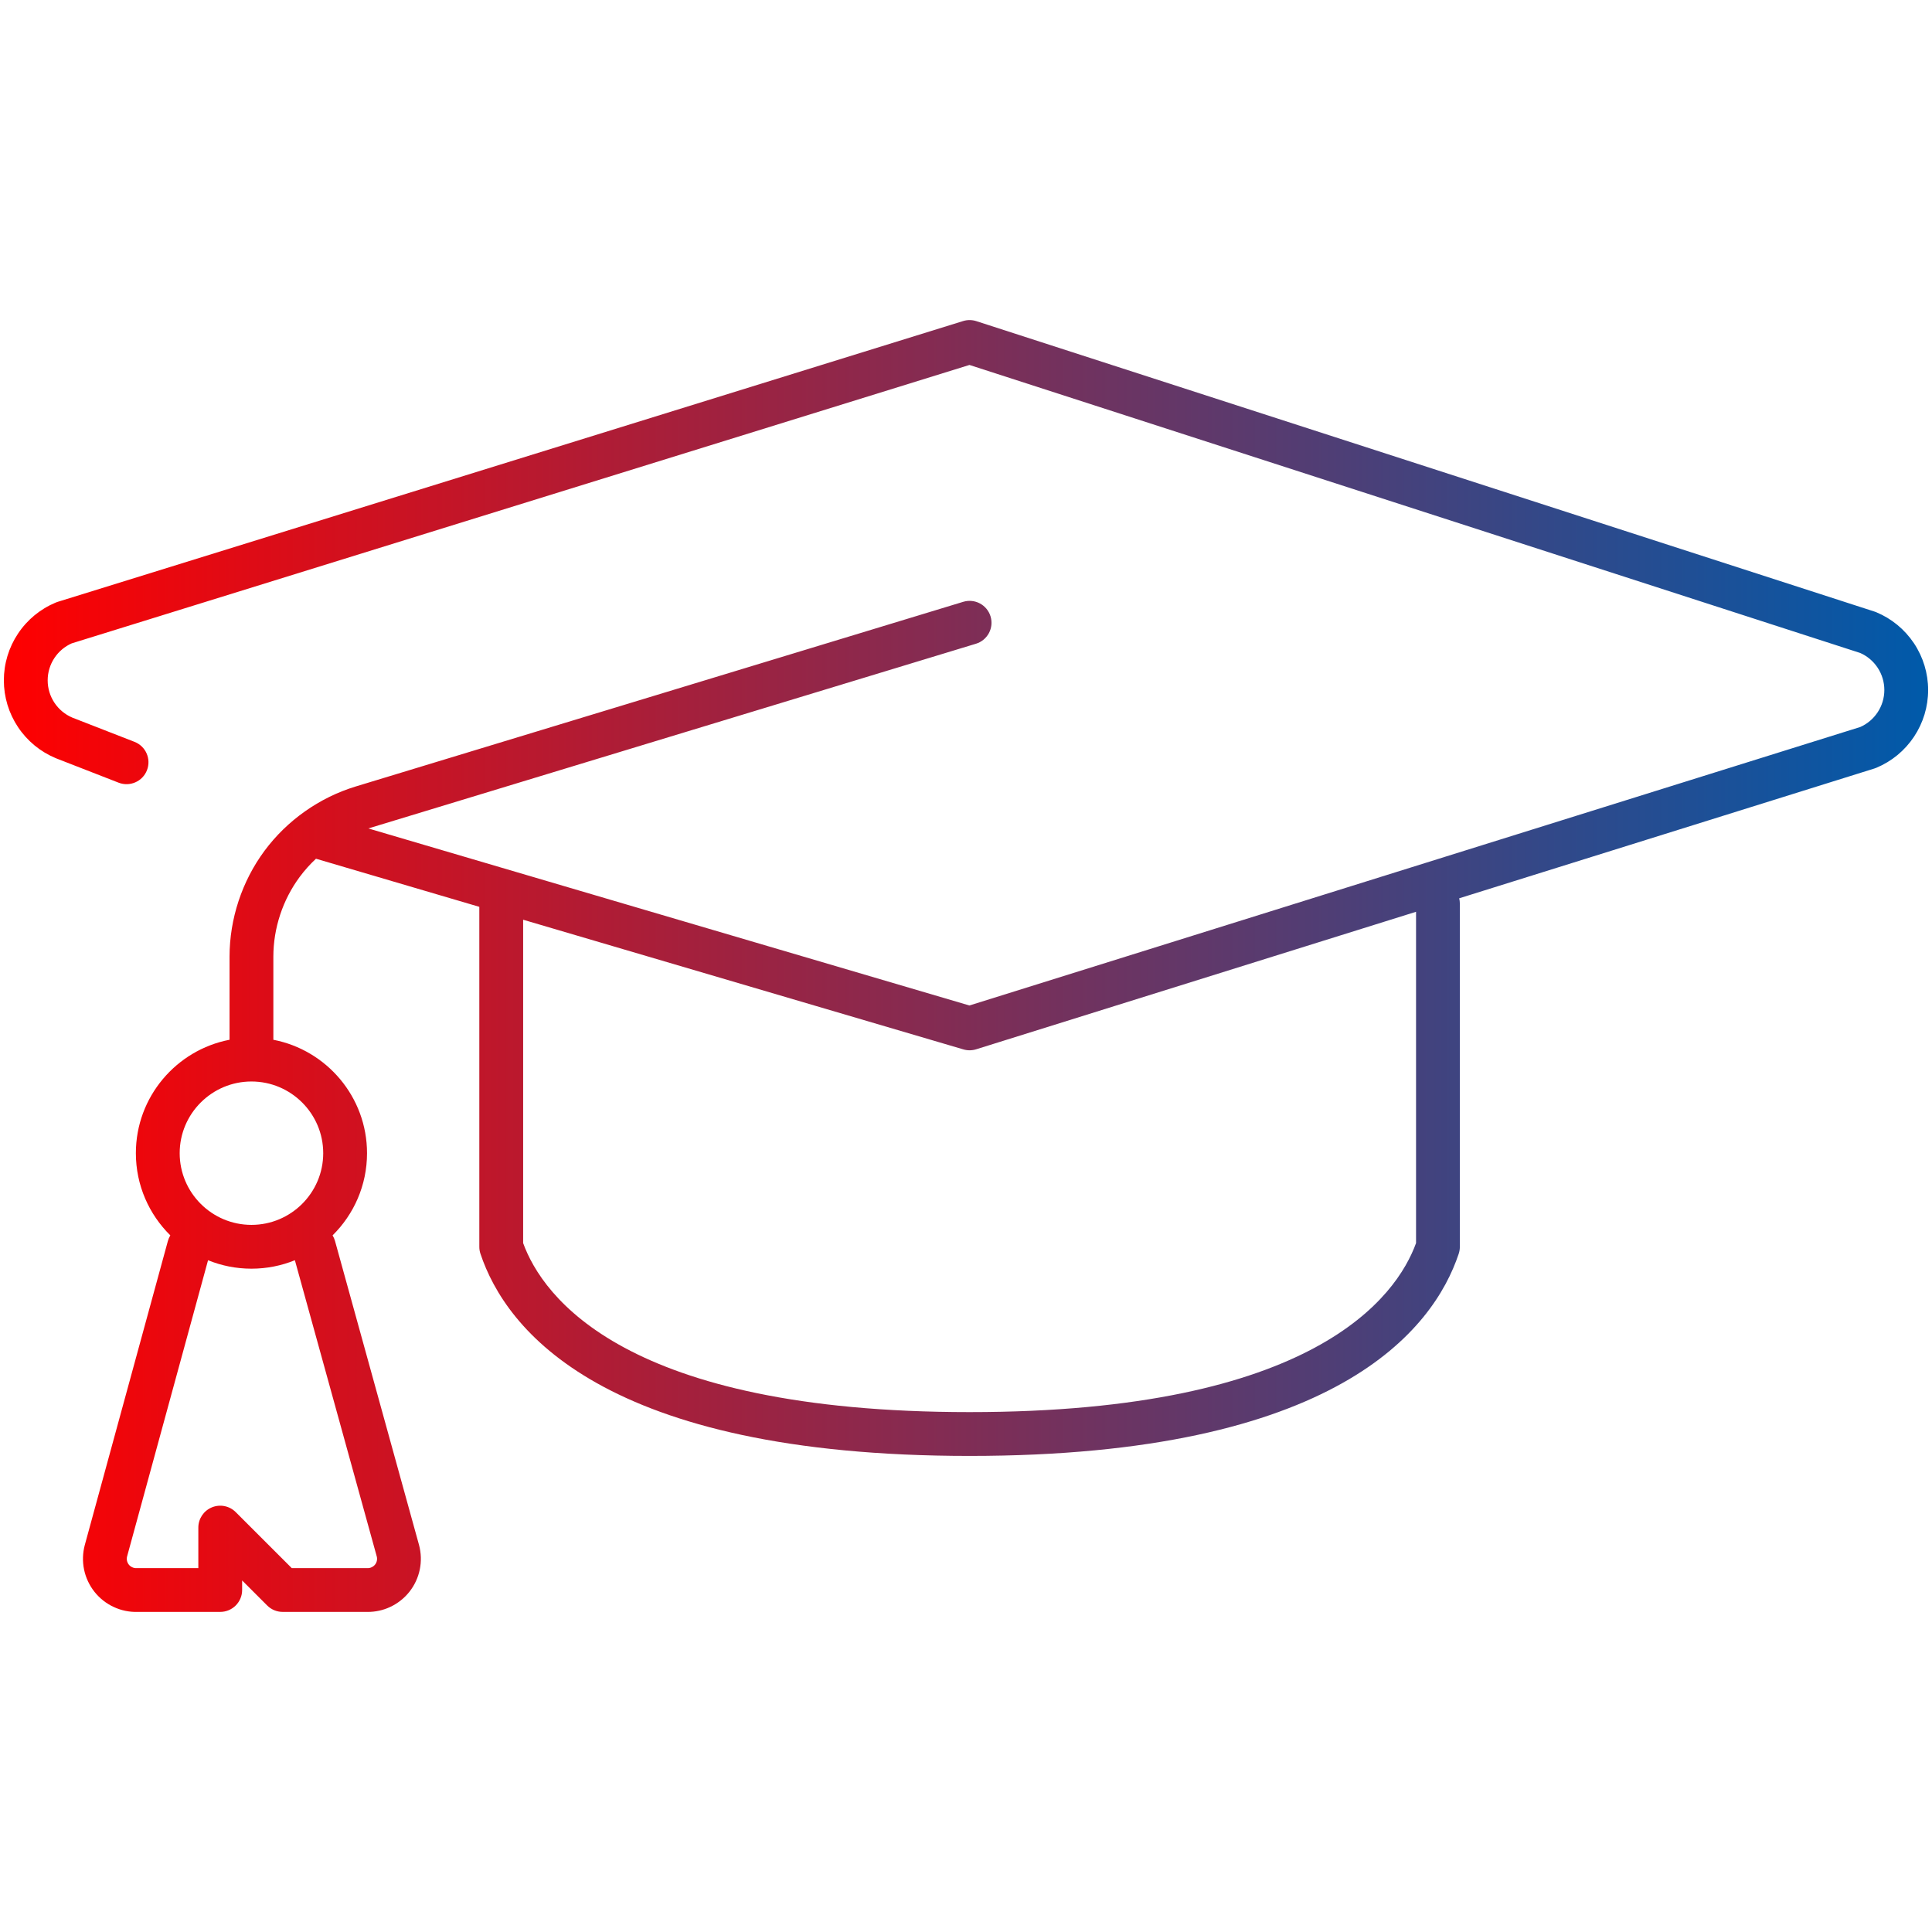 <?xml version="1.0" encoding="UTF-8"?>
<!-- Generator: Adobe Illustrator 15.0.0, SVG Export Plug-In . SVG Version: 6.00 Build 0)  -->
<svg xmlns="http://www.w3.org/2000/svg" xmlns:xlink="http://www.w3.org/1999/xlink" version="1.1" x="0px" y="0px" width="500px" height="500px" viewBox="-206.5 279.5 500 500" xml:space="preserve">
<g id="Warstwa_1" display="none">
	<path display="inline" fill="none" stroke="#000000" stroke-width="11.339" stroke-linecap="round" stroke-linejoin="round" d="   M-141.425,553.721v-26.644c0.005-8.646,2.786-17.062,7.934-24.012c5.15-6.949,12.396-12.065,20.67-14.589l157.251-47.8    M-141.425,602.165c13.39,0,24.242-10.844,24.242-24.223c0-13.373-10.852-24.222-24.242-24.222   c-13.388,0-24.243,10.849-24.243,24.222C-165.667,591.321-154.812,602.165-141.425,602.165z M-157.584,602.171l-21.496,78.646   c-0.329,1.222-0.369,2.501-0.112,3.74c0.254,1.238,0.797,2.392,1.584,3.386c0.785,0.987,1.793,1.781,2.941,2.307   c1.148,0.537,2.404,0.788,3.666,0.742h21.496v-16.148l16.16,16.148h21.738c1.262,0.046,2.518-0.205,3.666-0.742   c1.148-0.525,2.156-1.319,2.944-2.307c0.785-0.994,1.327-2.147,1.582-3.386c0.257-1.239,0.22-2.519-0.111-3.74l-21.736-78.646    M-76.781,513.35v88.821c8.083,24.228,40.89,48.45,121.211,48.45c80.324,0,113.129-24.223,121.209-48.45V513.35 M-125.263,495.665   l169.693,49.981l232.477-72.673c2.94-1.228,5.447-3.295,7.217-5.95c1.765-2.649,2.707-5.762,2.707-8.947   c0-3.187-0.942-6.293-2.707-8.948c-1.77-2.649-4.276-4.723-7.217-5.95L44.431,368.004l-234.337,72.673   c-2.941,1.228-5.45,3.295-7.218,5.95c-1.764,2.649-2.707,5.762-2.707,8.947c0,3.187,0.942,6.299,2.707,8.948   c1.768,2.649,4.277,4.722,7.218,5.95l8.08,3.146l8.08,3.151"></path>
</g>
<g id="Warstwa_1_kopia">
	<linearGradient id="SVGID_1_" gradientUnits="userSpaceOnUse" x1="-205.5" y1="529.502" x2="292.5" y2="529.502">
		<stop offset="0" style="stop-color:#FF0000"></stop>
		<stop offset="1" style="stop-color:#005AAA"></stop>
	</linearGradient>
	<path fill="url(#SVGID_1_)" d="M-111.321,696.666c-0.125,0-0.25-0.002-0.375-0.006h-21.649c-1.503,0-2.944-0.597-4.007-1.659   l-6.483-6.479v2.469c0,3.131-2.539,5.669-5.669,5.669h-21.406c-2.121,0.072-4.246-0.382-6.158-1.276   c-1.902-0.87-3.637-2.229-4.975-3.913c-1.34-1.69-2.271-3.685-2.701-5.773c-0.432-2.083-0.367-4.283,0.19-6.354l21.501-78.668   c0.145-0.528,0.359-1.019,0.631-1.464c-5.5-5.424-8.915-12.956-8.915-21.27c0-14.546,10.451-26.697,24.243-29.353v-21.513   c0.006-9.794,3.22-19.519,9.048-27.387c5.834-7.872,14.206-13.78,23.572-16.637l157.256-47.801c2.998-0.911,6.163,0.78,7.073,3.775   c0.911,2.995-0.779,6.162-3.775,7.072l-157.25,47.8c-0.002,0.001-0.005,0.002-0.008,0.003l155.561,45.818l230.557-72.072   c1.817-0.807,3.359-2.106,4.468-3.77c1.148-1.725,1.756-3.731,1.756-5.804c0-2.069-0.608-4.078-1.76-5.811   c-1.111-1.664-2.662-2.969-4.486-3.773L44.395,373.95l-232.338,72.054c-1.818,0.808-3.357,2.105-4.462,3.765   c-1.149,1.726-1.756,3.733-1.756,5.806c0,2.073,0.607,4.081,1.756,5.806c1.14,1.709,2.741,3.037,4.628,3.838l16.09,6.271   c2.917,1.138,4.359,4.425,3.222,7.342c-1.137,2.917-4.425,4.358-7.342,3.223l-16.157-6.297c-0.043-0.017-0.085-0.034-0.128-0.052   c-3.98-1.663-7.351-4.441-9.749-8.035c-2.395-3.598-3.66-7.778-3.66-12.095s1.265-8.496,3.657-12.09   c2.393-3.595,5.766-6.375,9.753-8.039c0.165-0.069,0.333-0.131,0.504-0.184l234.337-72.673c1.115-0.347,2.312-0.338,3.423,0.021   l232.477,75.174c0.148,0.049,0.296,0.103,0.44,0.163c3.975,1.659,7.345,4.438,9.747,8.033c2.397,3.608,3.661,7.787,3.661,12.097   c0,4.316-1.265,8.497-3.657,12.09c-2.397,3.598-5.77,6.377-9.751,8.039c-0.162,0.067-0.326,0.128-0.493,0.18l-107.457,33.592   c0.109,0.439,0.167,0.899,0.167,1.373v88.821c0,0.609-0.098,1.215-0.291,1.794c-6.518,19.542-31.629,52.325-126.587,52.325   c-94.955,0-120.07-32.783-126.589-52.325c-0.193-0.578-0.292-1.185-0.292-1.794v-87.985l-42.272-12.451   c-1.542,1.435-2.956,3.011-4.213,4.707c-4.393,5.93-6.815,13.26-6.819,20.64v21.509c13.792,2.655,24.242,14.807,24.242,29.353   c0,8.312-3.414,15.845-8.913,21.268c0.27,0.441,0.483,0.928,0.628,1.45l21.736,78.646c0.568,2.095,0.634,4.299,0.198,6.4   c-0.426,2.075-1.355,4.066-2.684,5.749c-1.359,1.703-3.093,3.06-5.034,3.948C-107.341,696.228-109.327,696.666-111.321,696.666z    M-130.998,685.322h19.391c0.069,0,0.137,0.001,0.206,0.003c0.366,0.021,0.733-0.06,1.057-0.211   c0.376-0.173,0.678-0.41,0.916-0.709c0.223-0.282,0.384-0.623,0.459-0.989c0.079-0.382,0.068-0.754-0.03-1.117l-21.186-76.654   c-3.472,1.411-7.267,2.189-11.24,2.189c-3.97,0-7.763-0.776-11.232-2.187l-20.954,76.664c-0.094,0.349-0.106,0.725-0.029,1.095   c0.077,0.374,0.237,0.712,0.477,1.016c0.227,0.285,0.525,0.521,0.856,0.672c0.368,0.173,0.734,0.257,1.101,0.231   c0.069-0.002,0.137-0.003,0.206-0.003h15.826v-10.479c0-2.293,1.381-4.359,3.499-5.237c2.119-0.879,4.556-0.394,6.178,1.228   L-130.998,685.322z M-71.111,601.212c5.029,13.817,26.264,43.74,115.542,43.74c89.28,0,110.513-29.923,115.54-43.74v-85.743   L46.122,551.058c-1.071,0.334-2.217,0.345-3.293,0.027l-113.94-33.561V601.212z M-141.425,559.39   c-10.241,0-18.573,8.323-18.573,18.553c0,10.23,8.332,18.554,18.573,18.554s18.573-8.323,18.573-18.554   C-122.852,567.713-131.184,559.39-141.425,559.39z"></path>
</g>
</svg>
